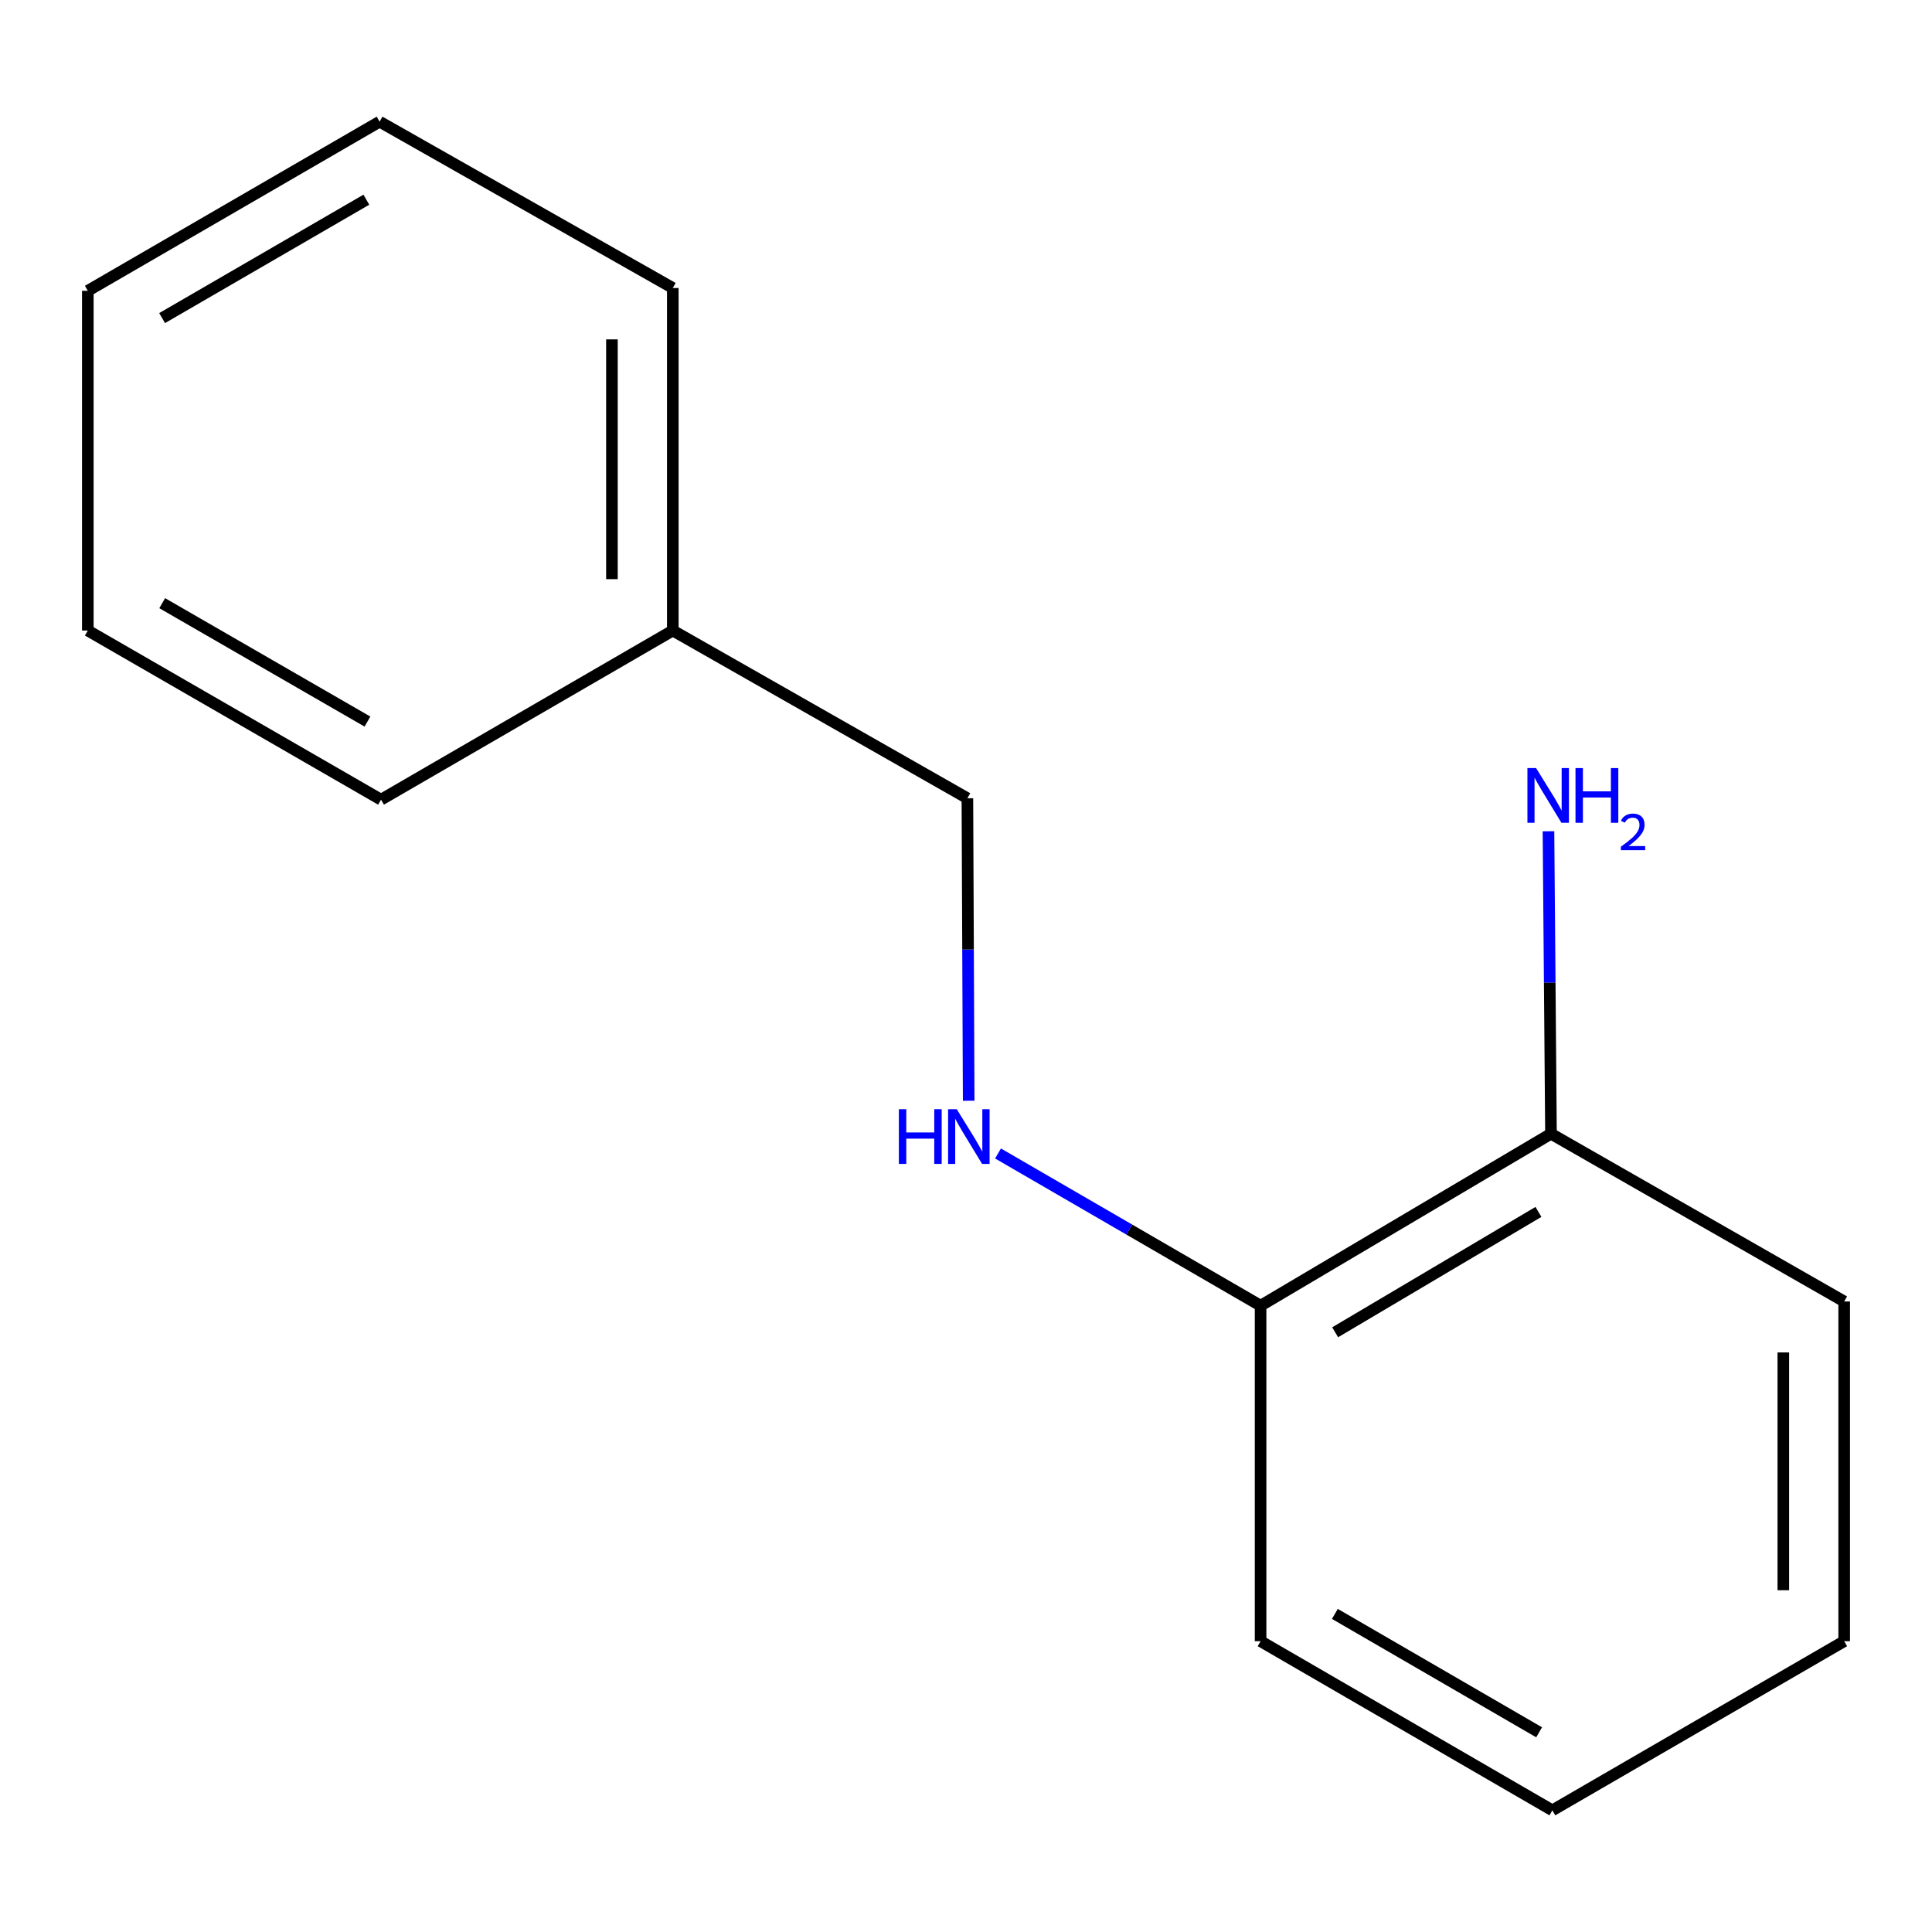 <?xml version='1.0' encoding='iso-8859-1'?>
<svg version='1.1' baseProfile='full'
              xmlns='http://www.w3.org/2000/svg'
                      xmlns:rdkit='http://www.rdkit.org/xml'
                      xmlns:xlink='http://www.w3.org/1999/xlink'
                  xml:space='preserve'
width='1000px' height='1000px' viewBox='0 0 1000 1000'>
<!-- END OF HEADER -->
<rect style='opacity:1.0;fill:#FFFFFF;stroke:none' width='1000' height='1000' x='0' y='0'> </rect>
<path class='bond-0' d='M 516.574,597.037 L 584.526,636.431' style='fill:none;fill-rule:evenodd;stroke:#0000FF;stroke-width:6px;stroke-linecap:butt;stroke-linejoin:miter;stroke-opacity:1' />
<path class='bond-0' d='M 584.526,636.431 L 652.478,675.825' style='fill:none;fill-rule:evenodd;stroke:#000000;stroke-width:6px;stroke-linecap:butt;stroke-linejoin:miter;stroke-opacity:1' />
<path class='bond-2' d='M 501.39,569.743 L 501.054,491.457' style='fill:none;fill-rule:evenodd;stroke:#0000FF;stroke-width:6px;stroke-linecap:butt;stroke-linejoin:miter;stroke-opacity:1' />
<path class='bond-2' d='M 501.054,491.457 L 500.718,413.172' style='fill:none;fill-rule:evenodd;stroke:#000000;stroke-width:6px;stroke-linecap:butt;stroke-linejoin:miter;stroke-opacity:1' />
<path class='bond-1' d='M 652.478,675.825 L 802.785,586.828' style='fill:none;fill-rule:evenodd;stroke:#000000;stroke-width:6px;stroke-linecap:butt;stroke-linejoin:miter;stroke-opacity:1' />
<path class='bond-1' d='M 691.075,689.584 L 796.29,627.285' style='fill:none;fill-rule:evenodd;stroke:#000000;stroke-width:6px;stroke-linecap:butt;stroke-linejoin:miter;stroke-opacity:1' />
<path class='bond-5' d='M 652.478,675.825 L 652.478,849.481' style='fill:none;fill-rule:evenodd;stroke:#000000;stroke-width:6px;stroke-linecap:butt;stroke-linejoin:miter;stroke-opacity:1' />
<path class='bond-3' d='M 802.785,586.828 L 802.136,508.543' style='fill:none;fill-rule:evenodd;stroke:#000000;stroke-width:6px;stroke-linecap:butt;stroke-linejoin:miter;stroke-opacity:1' />
<path class='bond-3' d='M 802.136,508.543 L 801.486,430.258' style='fill:none;fill-rule:evenodd;stroke:#0000FF;stroke-width:6px;stroke-linecap:butt;stroke-linejoin:miter;stroke-opacity:1' />
<path class='bond-6' d='M 802.785,586.828 L 954.545,673.638' style='fill:none;fill-rule:evenodd;stroke:#000000;stroke-width:6px;stroke-linecap:butt;stroke-linejoin:miter;stroke-opacity:1' />
<path class='bond-4' d='M 500.718,413.172 L 348.24,326.362' style='fill:none;fill-rule:evenodd;stroke:#000000;stroke-width:6px;stroke-linecap:butt;stroke-linejoin:miter;stroke-opacity:1' />
<path class='bond-7' d='M 348.24,326.362 L 348.24,149.067' style='fill:none;fill-rule:evenodd;stroke:#000000;stroke-width:6px;stroke-linecap:butt;stroke-linejoin:miter;stroke-opacity:1' />
<path class='bond-7' d='M 316.736,299.768 L 316.736,175.661' style='fill:none;fill-rule:evenodd;stroke:#000000;stroke-width:6px;stroke-linecap:butt;stroke-linejoin:miter;stroke-opacity:1' />
<path class='bond-8' d='M 348.24,326.362 L 197.215,413.907' style='fill:none;fill-rule:evenodd;stroke:#000000;stroke-width:6px;stroke-linecap:butt;stroke-linejoin:miter;stroke-opacity:1' />
<path class='bond-10' d='M 652.478,849.481 L 803.503,937.026' style='fill:none;fill-rule:evenodd;stroke:#000000;stroke-width:6px;stroke-linecap:butt;stroke-linejoin:miter;stroke-opacity:1' />
<path class='bond-10' d='M 690.931,835.357 L 796.648,896.639' style='fill:none;fill-rule:evenodd;stroke:#000000;stroke-width:6px;stroke-linecap:butt;stroke-linejoin:miter;stroke-opacity:1' />
<path class='bond-14' d='M 954.545,673.638 L 954.545,849.481' style='fill:none;fill-rule:evenodd;stroke:#000000;stroke-width:6px;stroke-linecap:butt;stroke-linejoin:miter;stroke-opacity:1' />
<path class='bond-14' d='M 923.042,700.014 L 923.042,823.104' style='fill:none;fill-rule:evenodd;stroke:#000000;stroke-width:6px;stroke-linecap:butt;stroke-linejoin:miter;stroke-opacity:1' />
<path class='bond-11' d='M 348.24,149.067 L 196.48,62.974' style='fill:none;fill-rule:evenodd;stroke:#000000;stroke-width:6px;stroke-linecap:butt;stroke-linejoin:miter;stroke-opacity:1' />
<path class='bond-12' d='M 197.215,413.907 L 45.455,326.362' style='fill:none;fill-rule:evenodd;stroke:#000000;stroke-width:6px;stroke-linecap:butt;stroke-linejoin:miter;stroke-opacity:1' />
<path class='bond-12' d='M 190.193,373.487 L 83.96,312.205' style='fill:none;fill-rule:evenodd;stroke:#000000;stroke-width:6px;stroke-linecap:butt;stroke-linejoin:miter;stroke-opacity:1' />
<path class='bond-9' d='M 954.545,849.481 L 803.503,937.026' style='fill:none;fill-rule:evenodd;stroke:#000000;stroke-width:6px;stroke-linecap:butt;stroke-linejoin:miter;stroke-opacity:1' />
<path class='bond-15' d='M 196.48,62.974 L 45.455,150.519' style='fill:none;fill-rule:evenodd;stroke:#000000;stroke-width:6px;stroke-linecap:butt;stroke-linejoin:miter;stroke-opacity:1' />
<path class='bond-15' d='M 189.625,103.361 L 83.908,164.643' style='fill:none;fill-rule:evenodd;stroke:#000000;stroke-width:6px;stroke-linecap:butt;stroke-linejoin:miter;stroke-opacity:1' />
<path class='bond-13' d='M 45.455,326.362 L 45.455,150.519' style='fill:none;fill-rule:evenodd;stroke:#000000;stroke-width:6px;stroke-linecap:butt;stroke-linejoin:miter;stroke-opacity:1' />
<path  class='atom-0' d='M 465.25 574.12
L 469.09 574.12
L 469.09 586.16
L 483.57 586.16
L 483.57 574.12
L 487.41 574.12
L 487.41 602.44
L 483.57 602.44
L 483.57 589.36
L 469.09 589.36
L 469.09 602.44
L 465.25 602.44
L 465.25 574.12
' fill='#0000FF'/>
<path  class='atom-0' d='M 495.21 574.12
L 504.49 589.12
Q 505.41 590.6, 506.89 593.28
Q 508.37 595.96, 508.45 596.12
L 508.45 574.12
L 512.21 574.12
L 512.21 602.44
L 508.33 602.44
L 498.37 586.04
Q 497.21 584.12, 495.97 581.92
Q 494.77 579.72, 494.41 579.04
L 494.41 602.44
L 490.73 602.44
L 490.73 574.12
L 495.21 574.12
' fill='#0000FF'/>
<path  class='atom-4' d='M 795.073 397.56
L 804.353 412.56
Q 805.273 414.04, 806.753 416.72
Q 808.233 419.4, 808.313 419.56
L 808.313 397.56
L 812.073 397.56
L 812.073 425.88
L 808.193 425.88
L 798.233 409.48
Q 797.073 407.56, 795.833 405.36
Q 794.633 403.16, 794.273 402.48
L 794.273 425.88
L 790.593 425.88
L 790.593 397.56
L 795.073 397.56
' fill='#0000FF'/>
<path  class='atom-4' d='M 815.473 397.56
L 819.313 397.56
L 819.313 409.6
L 833.793 409.6
L 833.793 397.56
L 837.633 397.56
L 837.633 425.88
L 833.793 425.88
L 833.793 412.8
L 819.313 412.8
L 819.313 425.88
L 815.473 425.88
L 815.473 397.56
' fill='#0000FF'/>
<path  class='atom-4' d='M 839.005 424.886
Q 839.692 423.117, 841.329 422.141
Q 842.965 421.137, 845.236 421.137
Q 848.061 421.137, 849.645 422.669
Q 851.229 424.2, 851.229 426.919
Q 851.229 429.691, 849.169 432.278
Q 847.137 434.865, 842.913 437.928
L 851.545 437.928
L 851.545 440.04
L 838.953 440.04
L 838.953 438.271
Q 842.437 435.789, 844.497 433.941
Q 846.582 432.093, 847.585 430.43
Q 848.589 428.767, 848.589 427.051
Q 848.589 425.256, 847.691 424.253
Q 846.793 423.249, 845.236 423.249
Q 843.731 423.249, 842.728 423.857
Q 841.725 424.464, 841.012 425.81
L 839.005 424.886
' fill='#0000FF'/>
</svg>
